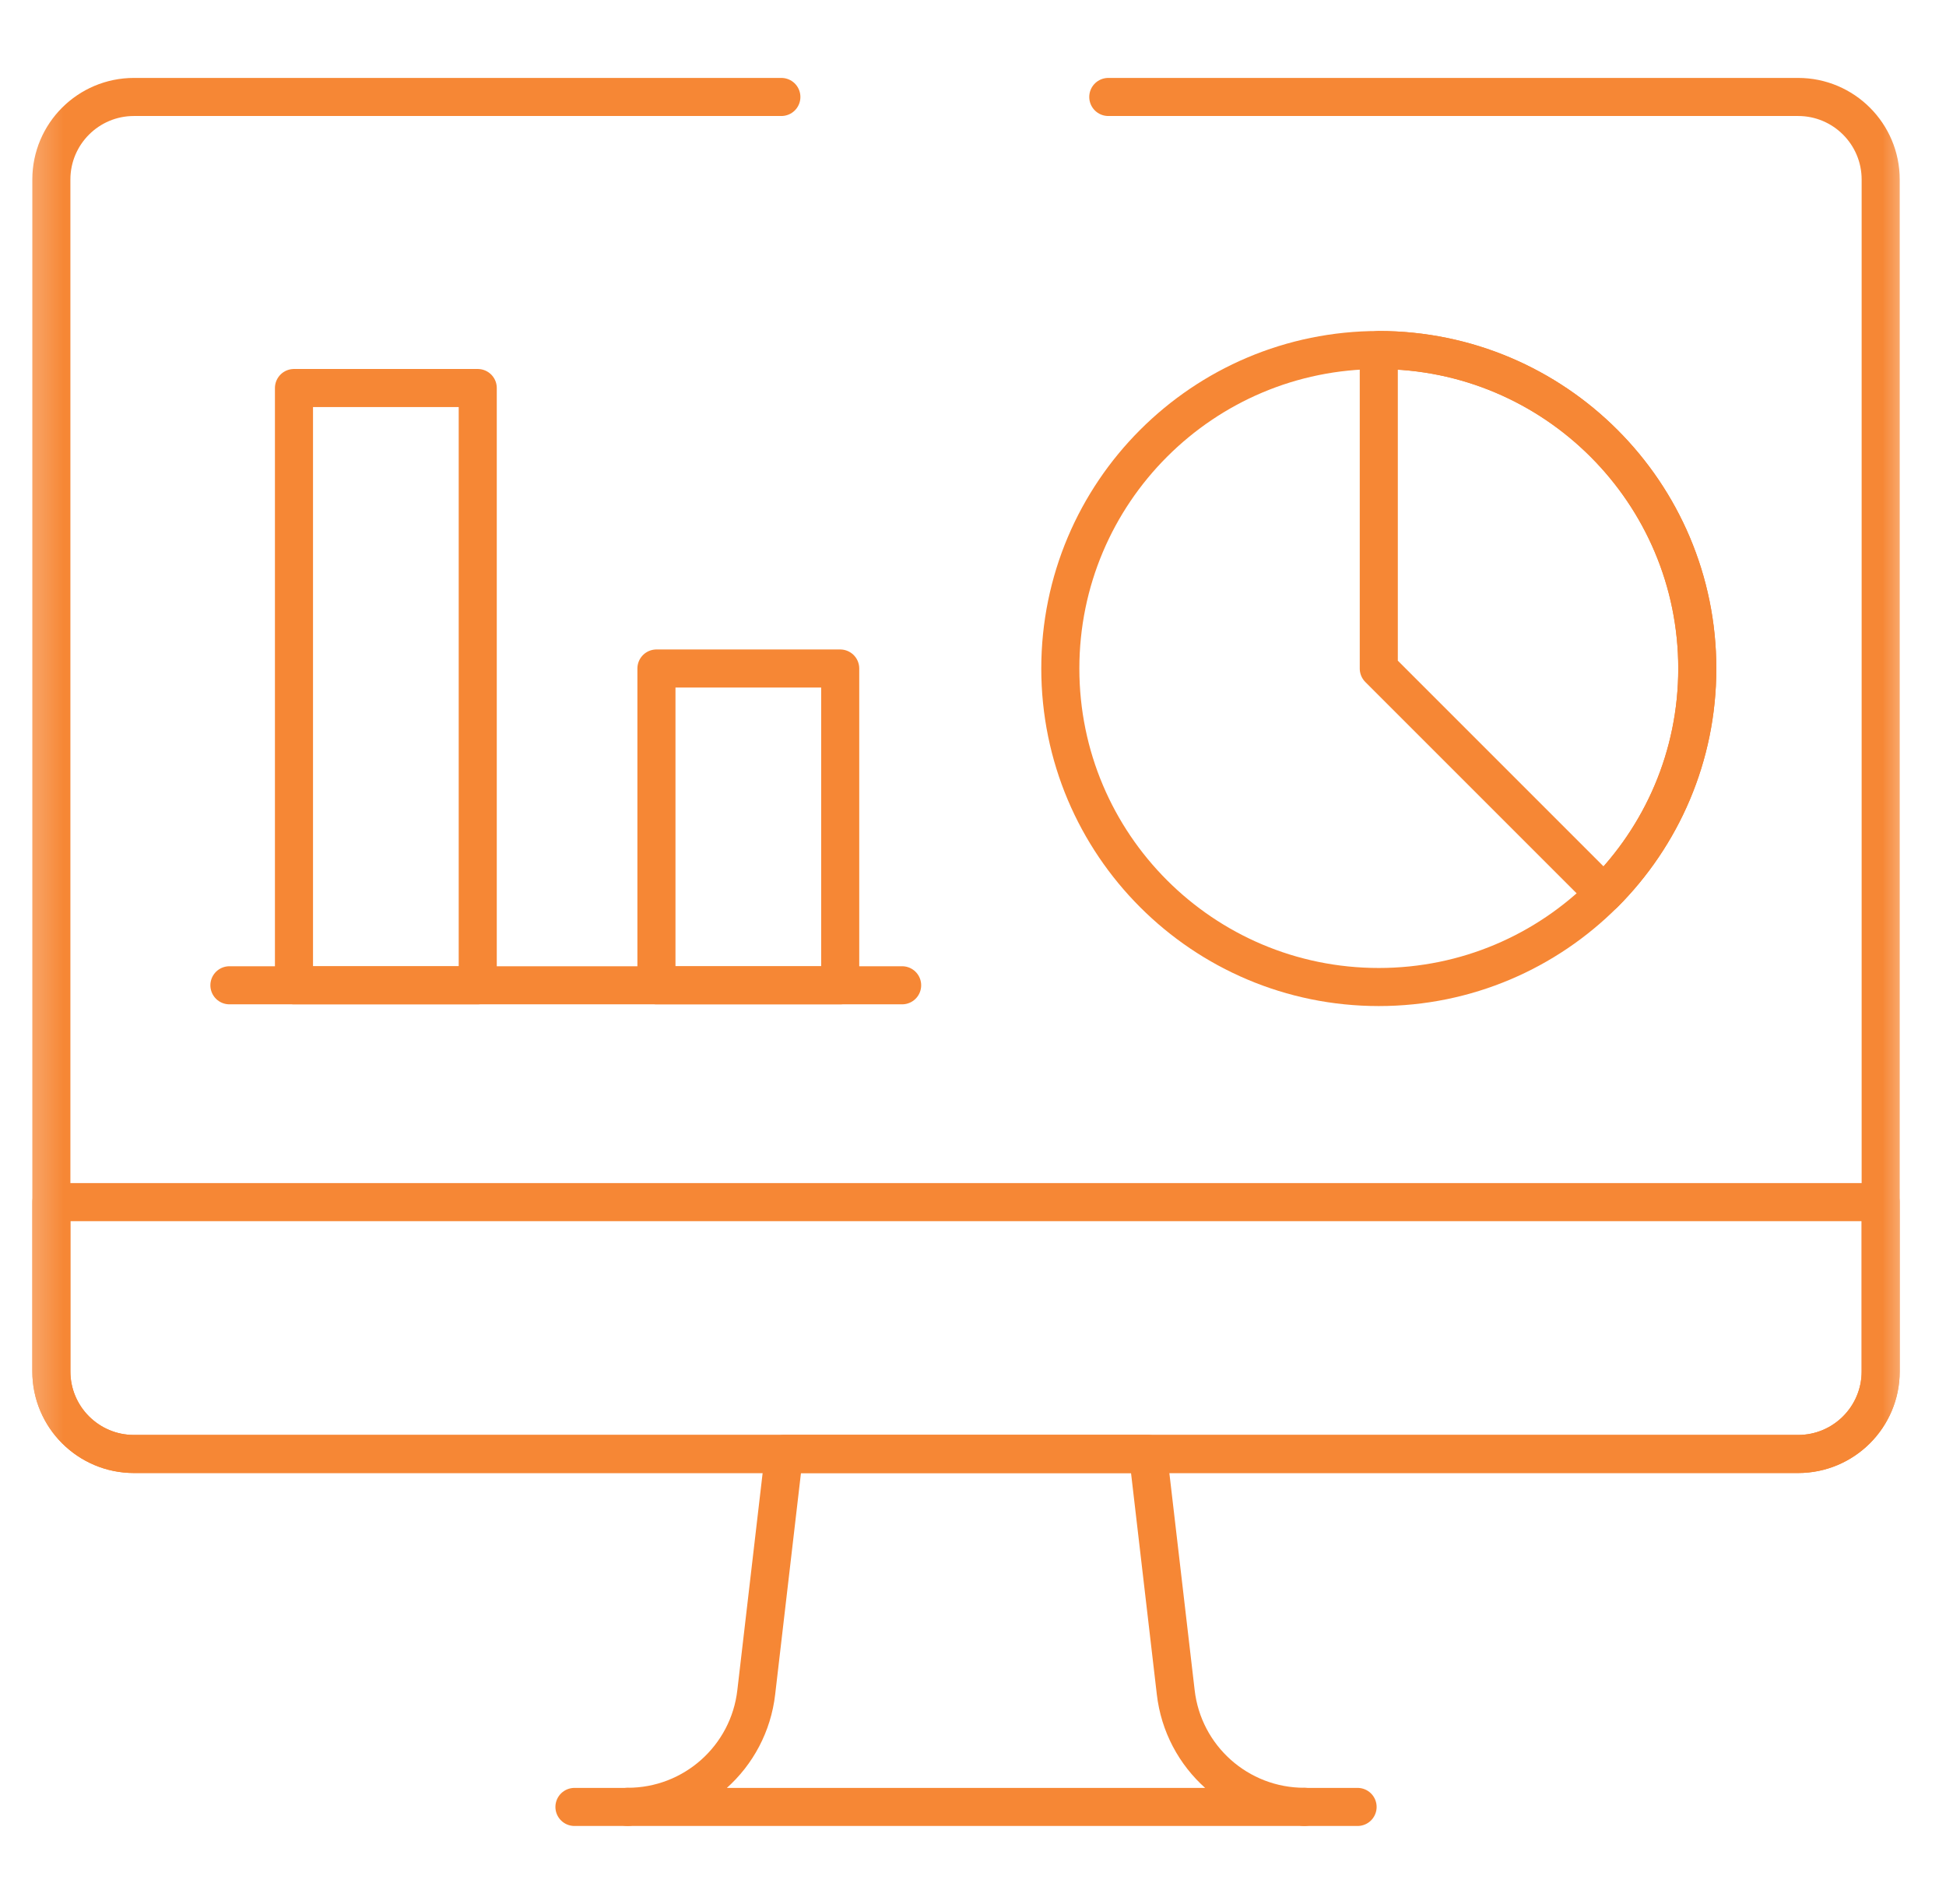 <svg width="46" height="45" viewBox="0 0 46 45" fill="none" xmlns="http://www.w3.org/2000/svg">
<g clip-path="url(#clip0_80_1637)">
<mask id="mask0_80_1637" style="mask-type:luminance" maskUnits="userSpaceOnUse" x="0" y="0" width="46" height="46">
<path d="M0.335 0.002H45.335V45.002H0.335V0.002Z" fill="white"/>
</mask>
<g mask="url(#mask0_80_1637)">
<path d="M26.198 2.292H42.504C43.582 2.292 44.456 3.166 44.456 4.244V28.416V32.417C44.456 33.495 43.582 34.369 42.504 34.369H3.166C2.088 34.369 1.214 33.495 1.214 32.417V28.416V4.244C1.214 3.166 2.088 2.292 3.166 2.292H18.47" stroke="#F68735" stroke-width="0.9" stroke-miterlimit="10" stroke-linecap="round" stroke-linejoin="round"/>
<path d="M44.456 28.416V32.417C44.456 33.495 43.583 34.369 42.504 34.369H3.166C2.087 34.369 1.214 33.495 1.214 32.417V28.416H44.456Z" stroke="#F68735" stroke-width="0.9" stroke-miterlimit="10" stroke-linecap="round" stroke-linejoin="round"/>
<path d="M27.792 39.998L27.136 34.368H18.533L17.877 39.998C17.701 41.544 16.392 42.711 14.836 42.709C14.784 42.711 14.888 42.712 14.836 42.712H30.833C30.781 42.712 30.885 42.711 30.833 42.709C29.277 42.711 27.968 41.544 27.792 39.998Z" stroke="#F68735" stroke-width="0.9" stroke-miterlimit="10" stroke-linecap="round" stroke-linejoin="round"/>
<path d="M14.836 42.712H13.579" stroke="#F68735" stroke-width="0.9" stroke-miterlimit="10" stroke-linecap="round" stroke-linejoin="round"/>
<path d="M32.091 42.712H30.833" stroke="#F68735" stroke-width="0.9" stroke-miterlimit="10" stroke-linecap="round" stroke-linejoin="round"/>
<path d="M40.121 15.803C40.121 17.881 39.278 19.763 37.915 21.126C36.553 22.489 34.671 23.331 32.592 23.331C28.434 23.331 25.064 19.96 25.064 15.803C25.064 11.645 28.434 8.274 32.592 8.274C36.75 8.274 40.121 11.645 40.121 15.803Z" stroke="#F68735" stroke-width="0.9" stroke-miterlimit="10" stroke-linecap="round" stroke-linejoin="round"/>
<path d="M11.293 23.29H6.949V9.172H11.293V23.29Z" stroke="#F68735" stroke-width="0.9" stroke-miterlimit="10" stroke-linecap="round" stroke-linejoin="round"/>
<path d="M5.423 23.29H21.325" stroke="#F68735" stroke-width="0.9" stroke-miterlimit="10" stroke-linecap="round" stroke-linejoin="round"/>
<path d="M19.861 23.29H15.517V15.802H19.861V23.29Z" stroke="#F68735" stroke-width="0.9" stroke-miterlimit="10" stroke-linecap="round" stroke-linejoin="round"/>
<path d="M40.121 15.803C40.121 17.881 39.278 19.763 37.915 21.126L32.592 15.803V8.274C36.75 8.274 40.121 11.645 40.121 15.803Z" stroke="#F68735" stroke-width="0.9" stroke-miterlimit="10" stroke-linecap="round" stroke-linejoin="round"/>
</g>
</g>
<defs>
<clipPath id="clip0_80_1637">
<rect width="45" height="45" fill="white" transform="translate(0.335 0.002)"/>
</clipPath>
</defs>
</svg>
